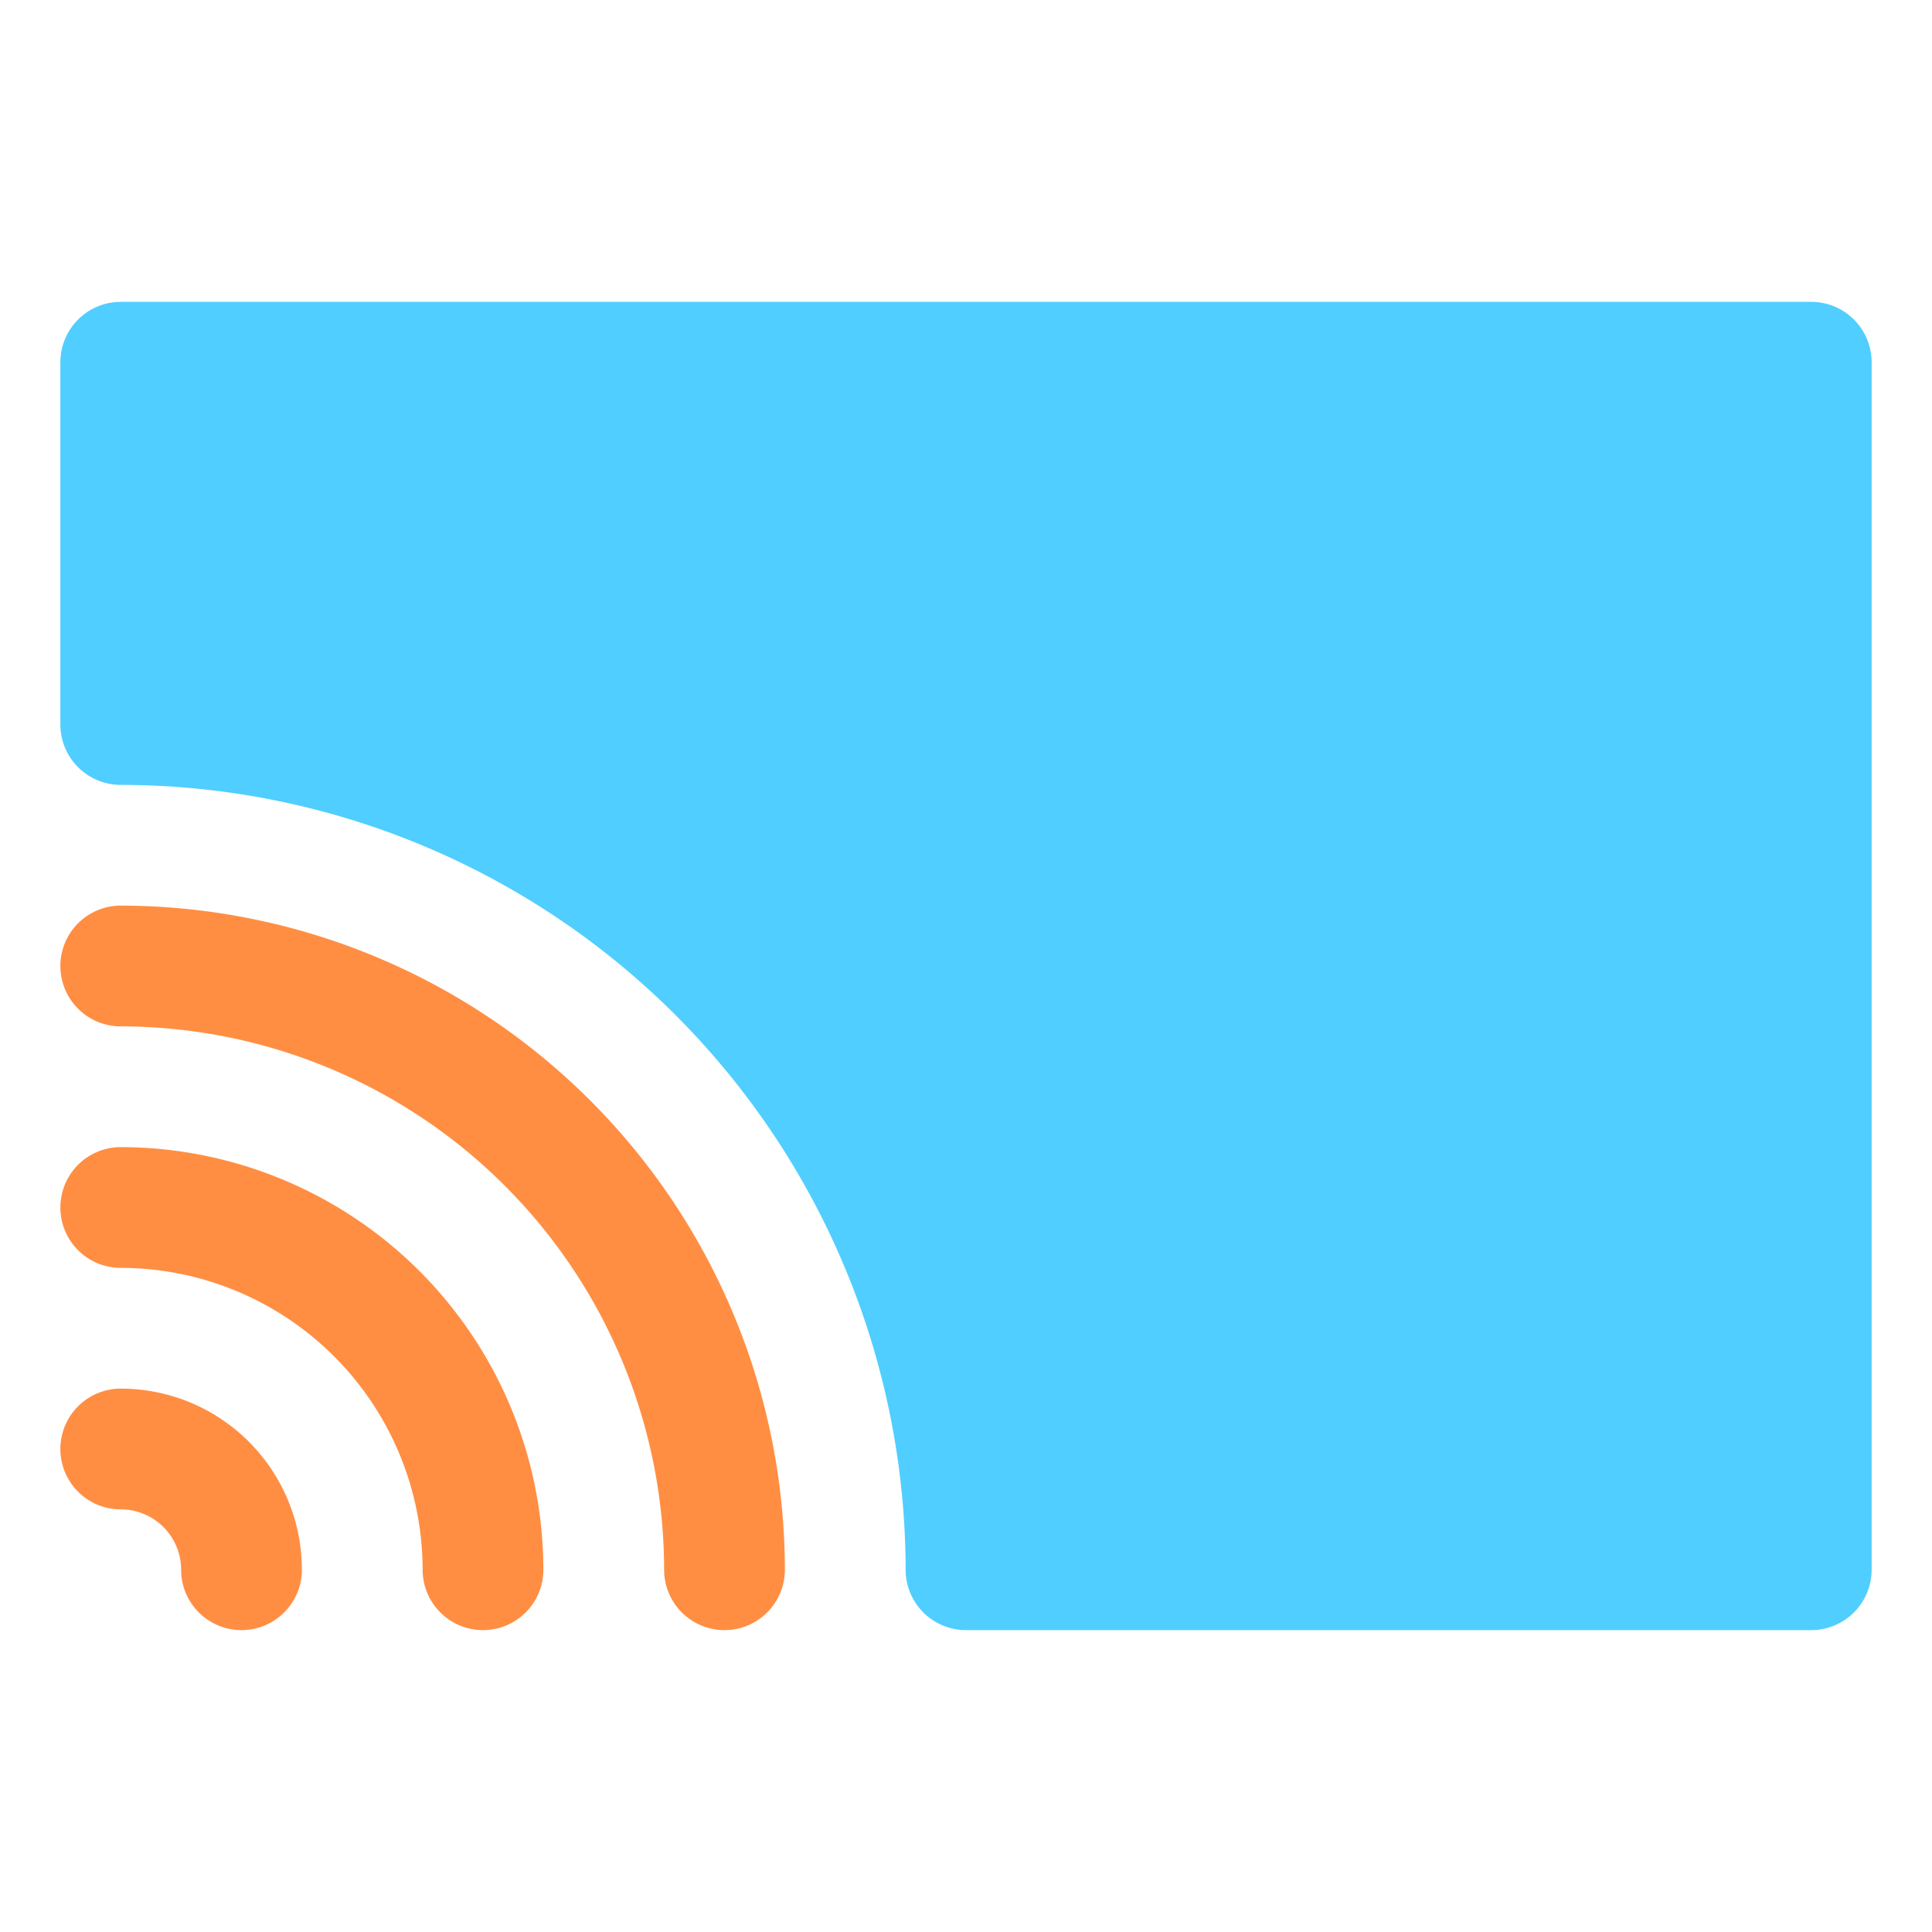 <svg data-name="Layer 2" xmlns="http://www.w3.org/2000/svg" width="512" viewBox="0 0 32 32" height="512" id="Layer_2"><path fill="#50ceff" d="m30 5h-28a1 1 0 0 0 -1 1v6a1 1 0 0 0 1 1 13.015 13.015 0 0 1 13 13 1 1 0 0 0 1 1h14a1 1 0 0 0 1-1v-20a1 1 0 0 0 -1-1z"></path><g fill="#ff8e43"><path d="m12 27a1 1 0 0 1 -1-1 9.011 9.011 0 0 0 -9-9 1 1 0 0 1 0-2 11.013 11.013 0 0 1 11 11 1 1 0 0 1 -1 1z"></path><path d="m8 27a1 1 0 0 1 -1-1 5.006 5.006 0 0 0 -5-5 1 1 0 0 1 0-2 7.008 7.008 0 0 1 7 7 1 1 0 0 1 -1 1z"></path><path d="m4 27a1 1 0 0 1 -1-1 1 1 0 0 0 -1-1 1 1 0 0 1 0-2 3 3 0 0 1 3 3 1 1 0 0 1 -1 1z"></path></g></svg>
